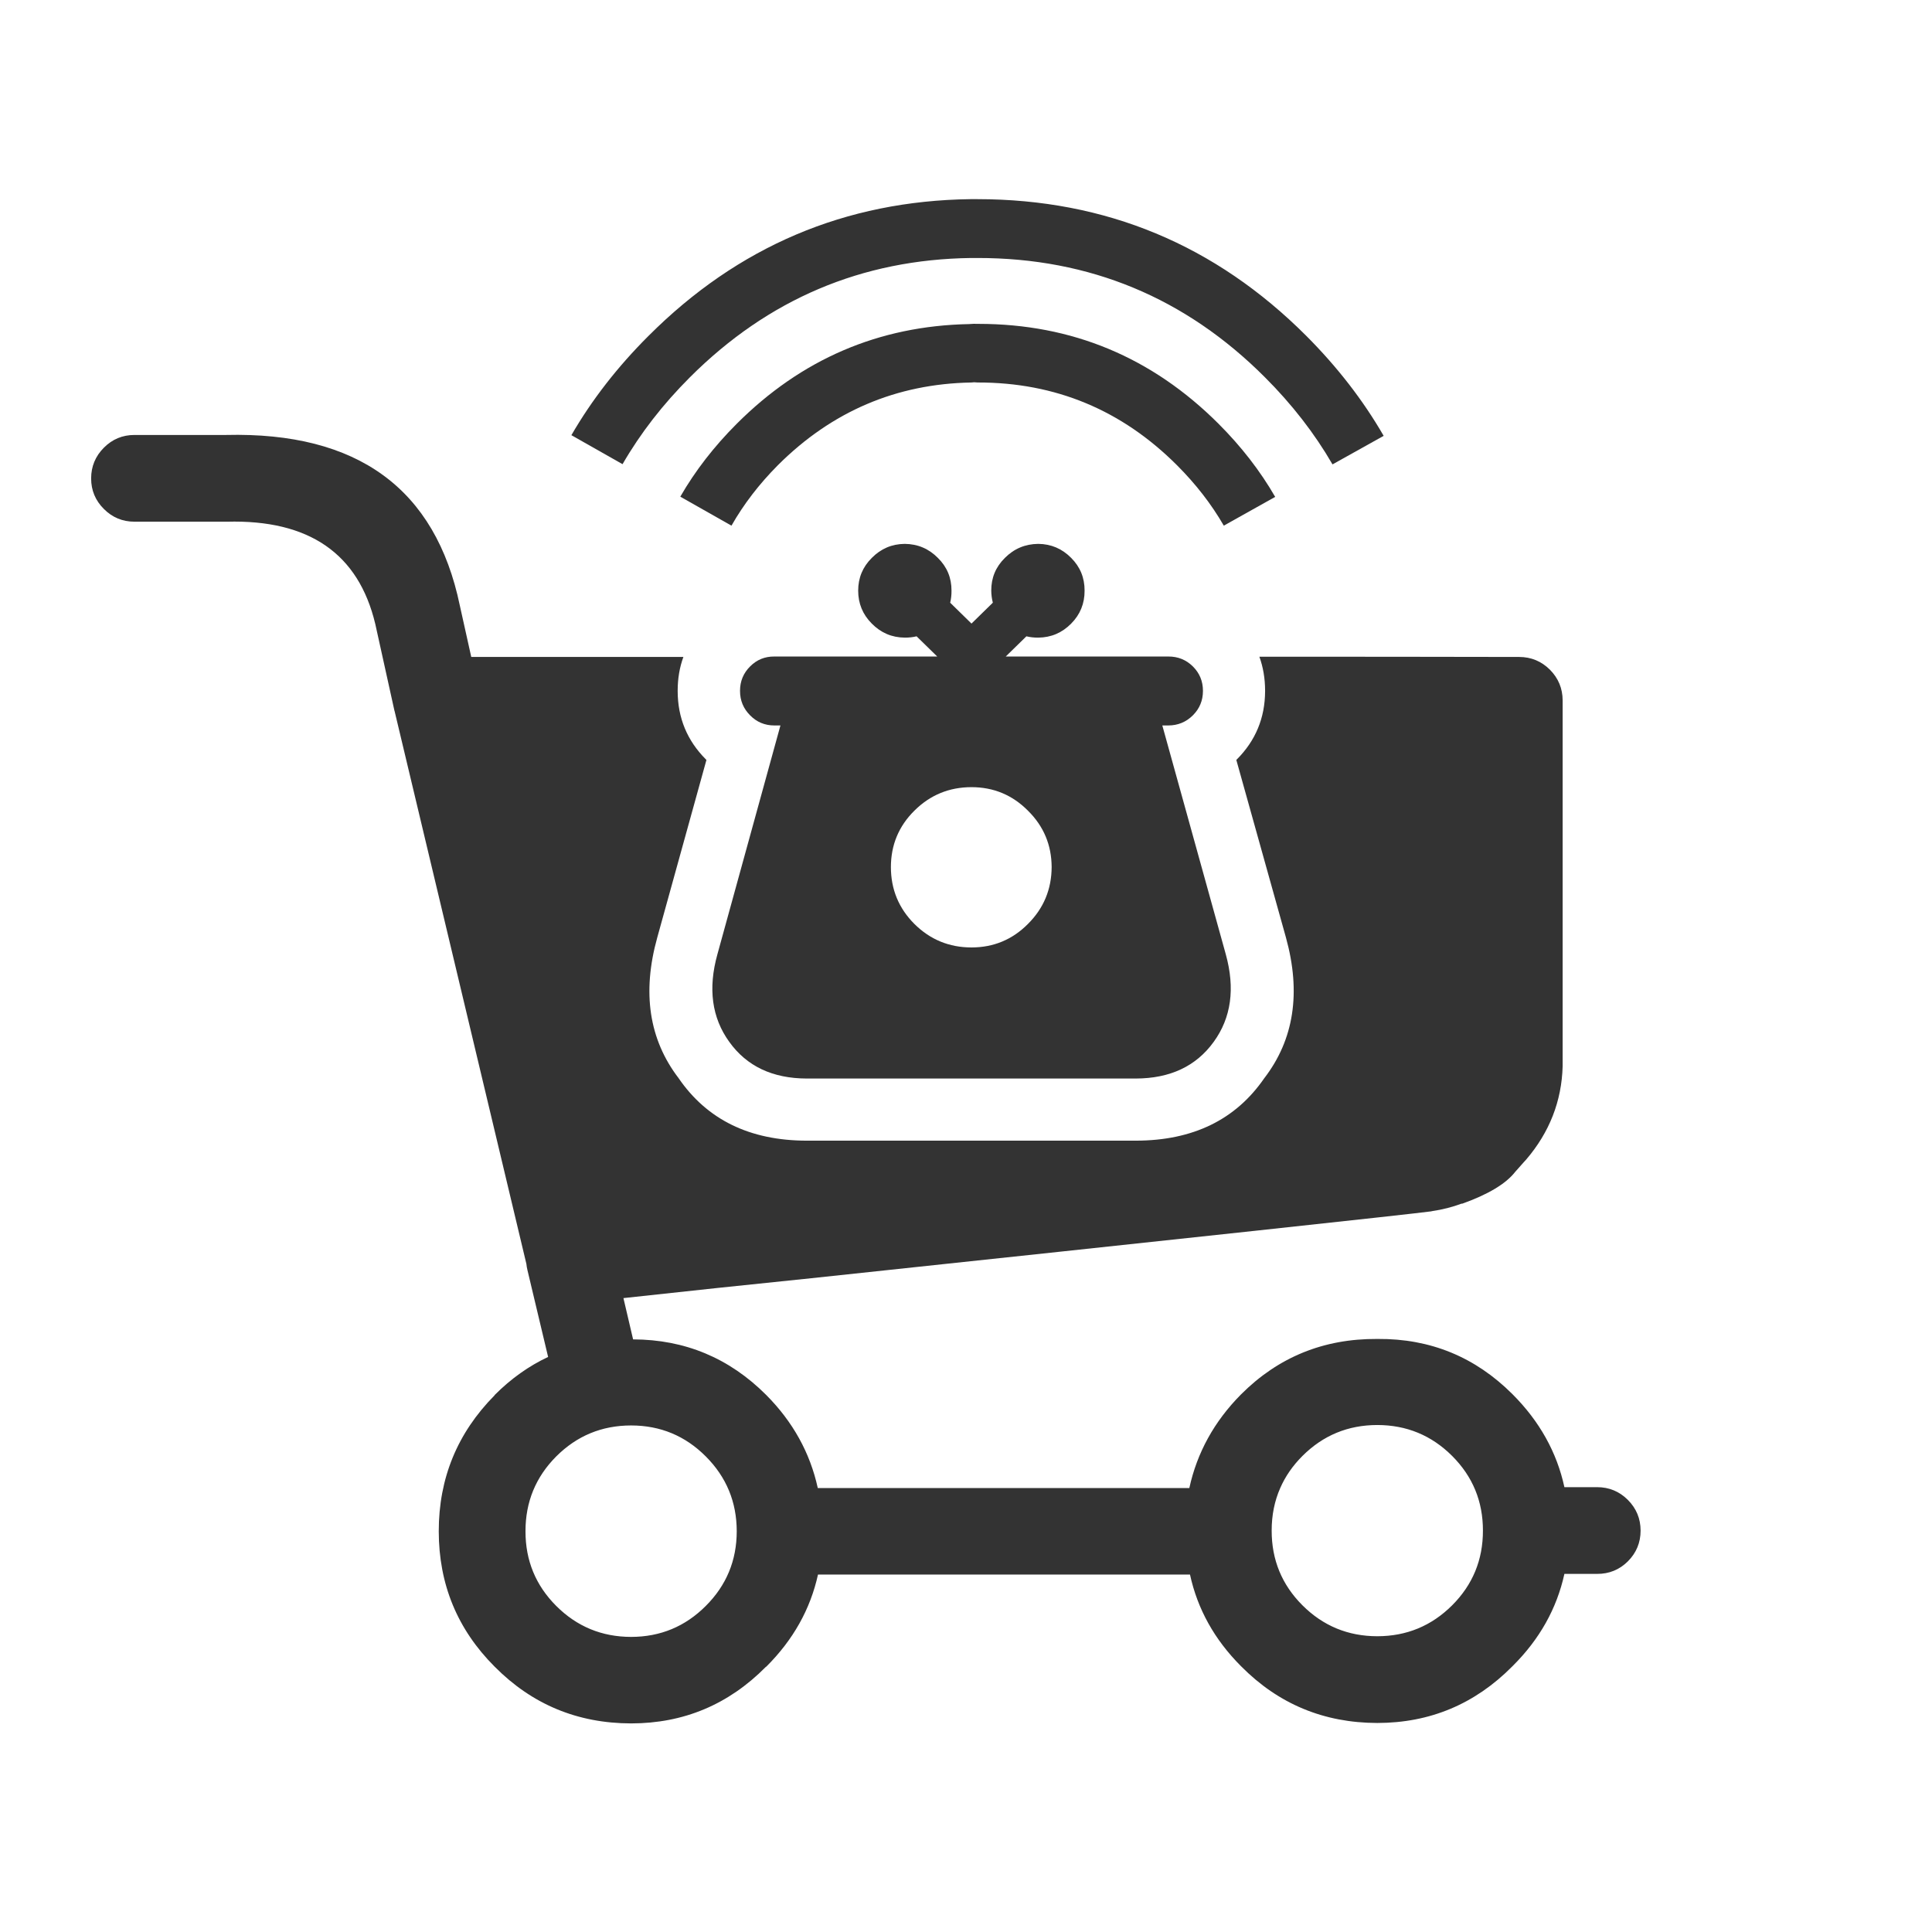 <?xml version="1.0" ?>
<!DOCTYPE svg  PUBLIC '-//W3C//DTD SVG 1.1//EN'  'http://www.w3.org/Graphics/SVG/1.1/DTD/svg11.dtd'>
<!-- Uploaded to: SVG Repo, www.svgrepo.com, Generator: SVG Repo Mixer Tools -->
<svg width="800px" height="800px" viewBox="0 0 512 512" enable-background="new 0 0 512 512" id="Слой_1" version="1.1" xml:space="preserve" xmlns="http://www.w3.org/2000/svg" xmlns:xlink="http://www.w3.org/1999/xlink">
<g>
<g>
<g>
<path clip-rule="evenodd" d="M187.097,201.273c0.042,0.043,0.081,0.079,0.117,0.116      l-13.036,47.075c-4.06,14.593-2.178,27.006,5.645,37.241c7.55,11.023,18.858,16.552,33.929,16.583h87.292      c15.076-0.029,26.406-5.536,33.985-16.526c7.888-10.242,9.807-22.676,5.763-37.298l-13.153-47.075      c0.039-0.039,0.08-0.078,0.116-0.116c4.982-4.98,7.483-11.013,7.509-18.096v-0.175c-0.007-3.207-0.512-6.194-1.515-8.962      c22.939-0.01,45.888,0.011,68.846,0.059c3.173,0.007,5.89,1.132,8.147,3.375c2.245,2.267,3.368,4.982,3.375,8.146v96.594      c0.003,0.106,0.003,0.225,0,0.348c-0.257,9.255-3.478,17.497-9.661,24.729c-0.207,0.226-0.421,0.459-0.639,0.7      c-0.062,0.082-0.818,0.935-2.271,2.56c-2.479,3.178-7.211,6.01-14.199,8.496l0.116-0.118c-2.523,0.95-5.179,1.63-7.973,2.037      l-0.233,0.059c-6.411,0.846-61.814,6.819-166.204,17.923h-0.059c-14.922,1.521-30.848,3.209-47.778,5.062l2.561,10.94      c13.744,0.038,25.5,4.946,35.267,14.722c7.07,7.102,11.63,15.325,13.676,24.671c32.822,0,65.643,0,98.466,0      c2.044-9.362,6.581-17.606,13.617-24.729l0.116-0.116c9.861-9.86,21.868-14.747,36.023-14.663h0.176      c13.943-0.104,25.854,4.782,35.73,14.663c7.149,7.158,11.728,15.363,13.735,24.614h8.67c3.18,0.002,5.896,1.128,8.147,3.373      c2.245,2.253,3.371,4.967,3.375,8.146c-0.004,3.18-1.13,5.896-3.375,8.146c-2.251,2.228-4.968,3.332-8.147,3.318h-8.67      c-2.02,9.192-6.577,17.32-13.677,24.38c-0.059,0.06-0.118,0.116-0.175,0.176c-9.886,9.958-21.796,14.942-35.732,14.953      c-14.177-0.026-26.204-5.032-36.081-15.013l-0.116-0.116c-6.977-7.012-11.459-15.081-13.441-24.207h-98.584      c-2.021,9.181-6.58,17.307-13.676,24.383c-0.058,0.038-0.116,0.077-0.174,0.115c-9.865,9.958-21.756,14.943-35.674,14.954      c-14.198-0.027-26.244-5.03-36.139-15.013l-0.059-0.057c-9.844-9.86-14.771-21.808-14.781-35.846      c-0.004-14.04,4.924-26.046,14.781-36.018l0.059-0.116c4.307-4.313,9.02-7.669,14.142-10.066l-5.471-22.984      c-0.138-0.571-0.235-1.135-0.291-1.689l-34.917-146.46c-0.027-0.062-0.047-0.118-0.058-0.175l-5.063-22.926      c-4.449-18.675-17.562-27.712-39.34-27.116c-0.08,0.002-0.158,0.002-0.233,0H35.616c-3.161-0.005-5.857-1.128-8.089-3.373      c-2.246-2.232-3.372-4.928-3.376-8.09c0.004-3.18,1.13-5.894,3.376-8.146c2.232-2.246,4.928-3.371,8.089-3.375h24.267      c34.884-0.851,55.543,14.222,61.978,45.214l3.027,13.615c17.108,0,35.847,0,56.216,0c-1.006,2.755-1.511,5.724-1.513,8.903      v0.175c0.018,7.058,2.502,13.07,7.448,18.039L187.097,201.273z M167.253,377.76c-7.764,0.007-14.377,2.743-19.845,8.205      c-5.442,5.465-8.158,12.079-8.147,19.841c-0.011,7.744,2.705,14.338,8.147,19.784c5.468,5.462,12.081,8.196,19.845,8.206      c7.743-0.01,14.339-2.744,19.786-8.206c5.463-5.446,8.197-12.04,8.205-19.784c-0.008-7.762-2.742-14.376-8.205-19.841      C181.592,380.503,174.996,377.767,167.253,377.76z M384.844,385.847c-5.467-5.462-12.082-8.196-19.845-8.203      c-7.762,0.007-14.376,2.741-19.844,8.203c-2.575,2.575-4.532,5.407-5.879,8.496c-1.518,3.444-2.275,7.208-2.269,11.288      c-0.011,7.742,2.703,14.338,8.147,19.784c5.468,5.462,12.082,8.196,19.844,8.205c7.763-0.009,14.378-2.743,19.845-8.205      c5.442-5.446,8.159-12.042,8.147-19.784C393.003,397.889,390.286,391.295,384.844,385.847z" fill="#333333" fill-rule="evenodd"/>
</g>
<g>
<path clip-rule="evenodd" d="M248.552,147.855c2.419,2.382,3.621,5.273,3.607,8.672      c0.01,1.12-0.106,2.187-0.349,3.2l5.645,5.528l5.646-5.528v-0.06c-0.257-0.997-0.394-2.043-0.407-3.141      c-0.014-3.398,1.187-6.29,3.607-8.672c2.431-2.448,5.379-3.688,8.846-3.723c3.41,0.034,6.319,1.274,8.729,3.723      c2.382,2.382,3.564,5.273,3.551,8.672c0.014,3.416-1.169,6.325-3.551,8.729c-2.41,2.447-5.319,3.688-8.729,3.723      c-1.101,0.009-2.15-0.106-3.142-0.348l-5.472,5.353h43.064c2.55-0.018,4.722,0.855,6.518,2.619      c1.782,1.774,2.675,3.925,2.678,6.457v0.06c-0.003,2.532-0.896,4.682-2.678,6.46c-1.796,1.781-3.968,2.673-6.518,2.675h-1.571      l16.817,60.632c2.513,9.083,1.446,16.82-3.2,23.219c-4.665,6.458-11.553,9.696-20.659,9.717h-87.176      c-9.068-0.021-15.916-3.259-20.542-9.717c-4.627-6.398-5.675-14.136-3.143-23.219l16.701-60.632h-1.629      c-2.513-0.002-4.646-0.894-6.401-2.675c-1.783-1.778-2.676-3.928-2.678-6.46v-0.06c0.002-2.532,0.895-4.683,2.678-6.457      c1.755-1.764,3.889-2.637,6.401-2.619h43.181l-5.471-5.353c-0.995,0.241-2.041,0.356-3.143,0.348      c-3.41-0.034-6.32-1.275-8.729-3.723c-2.401-2.403-3.604-5.313-3.607-8.729c0.003-3.398,1.206-6.29,3.607-8.672      c2.409-2.448,5.319-3.688,8.729-3.723C243.21,144.167,246.14,145.407,248.552,147.855z M236.098,229.786      c0.004,5.896,2.079,10.921,6.227,15.071c4.17,4.146,9.215,6.222,15.131,6.227c5.856-0.005,10.845-2.08,14.957-6.227      c4.166-4.15,6.26-9.176,6.285-15.071c-0.025-5.858-2.119-10.843-6.285-14.954c-4.112-4.146-9.101-6.224-14.957-6.227      c-5.916,0.003-10.961,2.08-15.131,6.227C238.177,218.943,236.102,223.928,236.098,229.786z" fill="#333333" fill-rule="evenodd"/>
</g>
<g>
<path clip-rule="evenodd" d="M259.202,85.828h0.115      c24.754,0.012,45.954,8.837,63.608,26.476c6.033,6.032,11.038,12.49,15.012,19.377l-13.616,7.622      c-3.275-5.676-7.408-11.011-12.396-16.002c-14.644-14.646-32.236-21.957-52.782-21.937h-0.059      c-0.305-0.003-0.614-0.023-0.93-0.06c-0.246,0.032-0.478,0.05-0.699,0.06c-19.902,0.35-36.992,7.644-51.27,21.88      c-4.98,5.005-9.093,10.357-12.337,16.059l-13.561-7.681c3.948-6.855,8.934-13.295,14.956-19.318      c17.15-17.145,37.675-25.95,61.571-26.419C257.609,85.808,258.406,85.787,259.202,85.828z" fill="#333333" fill-rule="evenodd"/>
</g>
<g>
<path clip-rule="evenodd" d="M257.281,52.776c0.58,0,1.161,0,1.745,0      c34.001,0.022,63.058,12.108,87.177,36.252c8.228,8.249,15.056,17.077,20.484,26.476l-13.56,7.564      c-4.751-8.207-10.726-15.908-17.925-23.1c-21.055-21.071-46.427-31.604-76.119-31.598c-0.544,0-1.087,0-1.629,0h-0.116      c-28.956,0.385-53.786,10.918-74.489,31.598c-7.185,7.178-13.14,14.86-17.867,23.041l-13.559-7.681      c5.4-9.337,12.209-18.104,20.427-26.301c23.72-23.732,52.178-35.817,85.371-36.252H257.281z" fill="#333333" fill-rule="evenodd"/>
</g>
</g>
</g>
</svg>